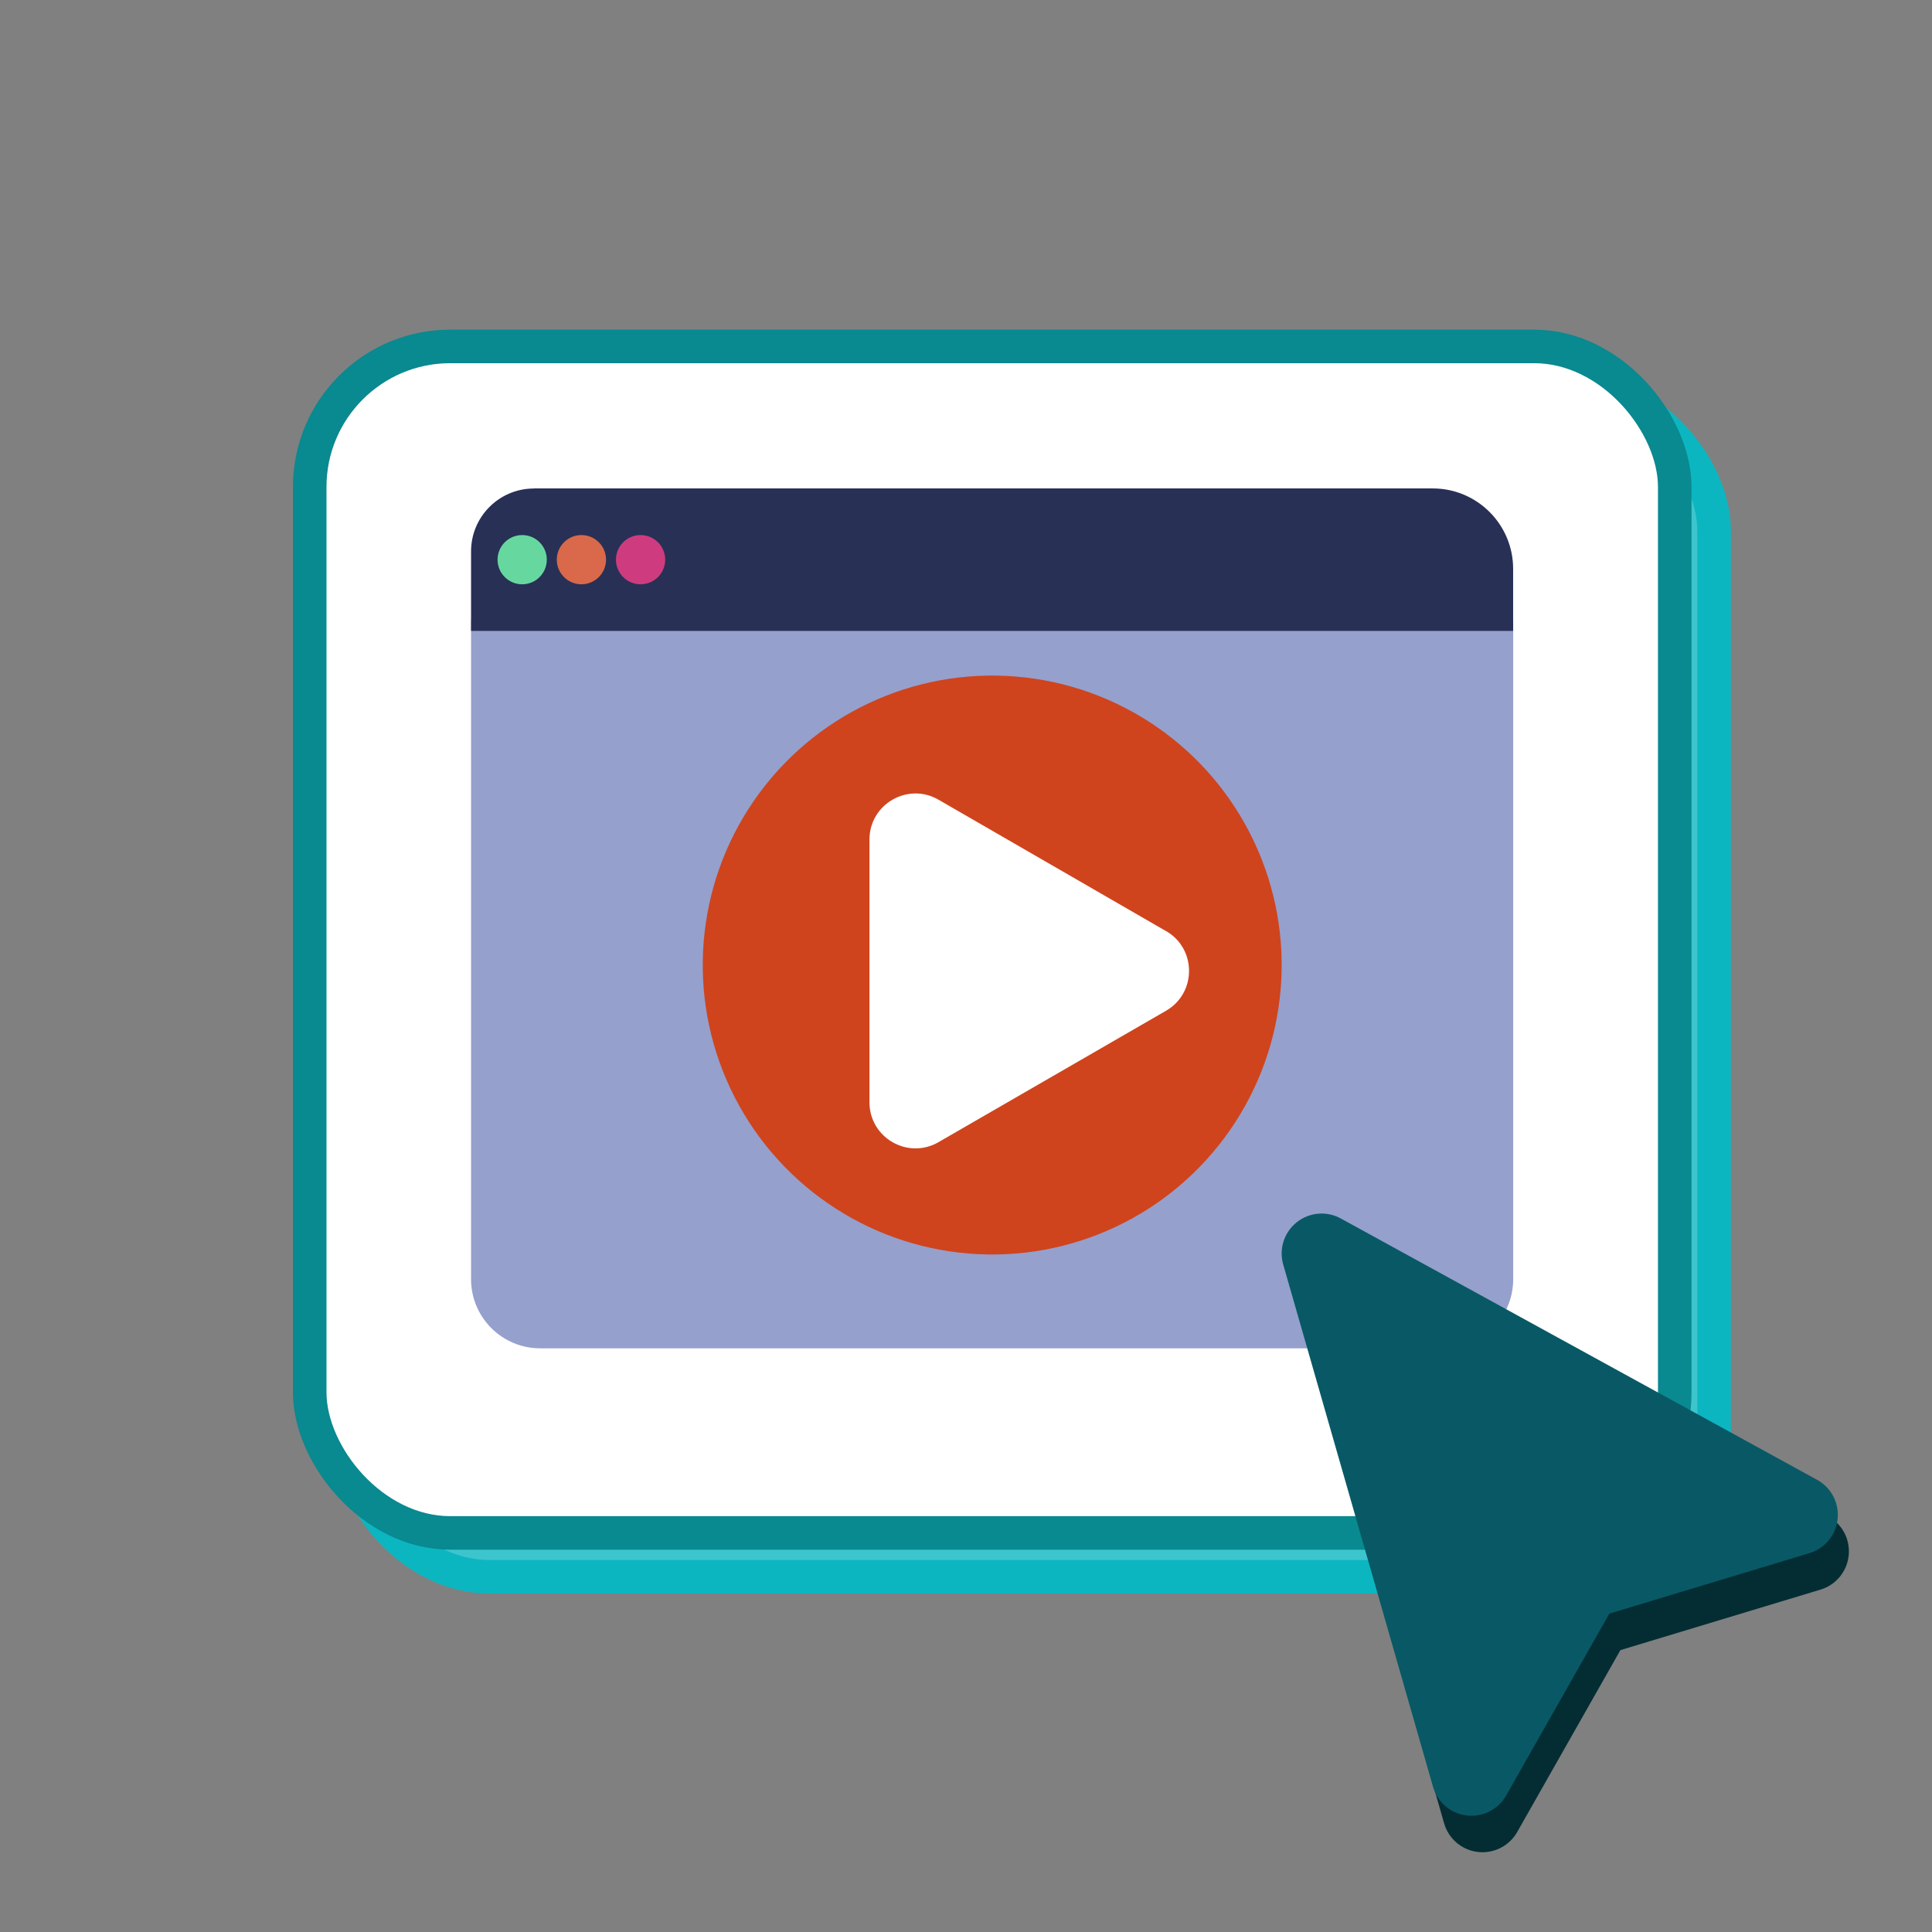 <svg xmlns="http://www.w3.org/2000/svg" id="uuid-f19e5792-090f-49f7-9e7f-daa8e1c3f24c" data-name="Layer 1" viewBox="0 0 288 288"><rect x="0" y="0" width="288" height="288" fill="#808080" stroke="none"/><rect x="52.04" y="58.18" width="203.48" height="176.87" rx="20.95" ry="20.95" style="fill: #3dc5cd; stroke: #0cb6c0; stroke-miterlimit: 10; stroke-width: 5px;"></rect><rect x="46.17" y="51.64" width="203.48" height="176.87" rx="20.95" ry="20.95" style="fill: #fff; stroke: #098990; stroke-miterlimit: 10; stroke-width: 5px;"></rect><path d="m76.37,86.72h143.05c3.39,0,6.15,2.76,6.15,6.15v97.82c0,5.69-4.62,10.3-10.3,10.3H80.52c-5.69,0-10.3-4.62-10.3-10.3v-97.82c0-3.39,2.76-6.15,6.15-6.15Z" style="fill: #95a0cd; stroke-width: 0px;"></path><path id="uuid-966f7b66-2acf-455f-9a81-fb704a80dd50" data-name="Shape 352" d="m215.27,271.8c.66,2.3,2.64,3.99,5.02,4.27s4.7-.89,5.88-2.98l15.38-27.11,29.83-9.02c2.3-.69,3.95-2.69,4.2-5.08.25-2.38-.95-4.69-3.05-5.84l-71-38.96c-2.11-1.16-4.71-.94-6.59.57-1.88,1.5-2.67,3.99-2,6.3l22.33,77.85h0Z" style="fill: #042d33; stroke-width: 0px;"></path><path id="uuid-d4fa0b61-fc10-4464-ac77-f3044046bce2" data-name="Shape 352-2" d="m213.62,266.36c.66,2.3,2.64,3.99,5.02,4.27s4.7-.89,5.88-2.98l15.38-27.11,29.83-9.02c2.3-.69,3.95-2.69,4.2-5.08.25-2.38-.95-4.69-3.05-5.84l-71-38.96c-2.11-1.16-4.71-.94-6.59.57-1.88,1.5-2.67,3.99-2,6.3l22.33,77.85h0Z" style="fill: #085965; stroke-width: 0px;"></path><path d="m79.59,72.81h133.99c6.61,0,11.98,5.37,11.98,11.98v9.26H70.22v-11.86c0-5.17,4.2-9.37,9.37-9.37h0Z" style="fill: #283056; stroke-width: 0px;"></path><circle cx="77.84" cy="83.43" r="3.67" style="fill: #66d89f; stroke-width: 0px;"></circle><circle cx="86.67" cy="83.43" r="3.67" style="fill: #d9694a; stroke-width: 0px;"></circle><circle cx="95.49" cy="83.43" r="3.67" style="fill: #ce3c7f; stroke-width: 0px;"></circle><circle cx="147.91" cy="143.86" r="43.15" transform="translate(-7.66 279.4) rotate(-85.27)" style="fill: #cf441d; stroke-width: 0px;"></circle><path d="m173.82,138.8l-33.92-19.59c-4.57-2.64-10.29.66-10.29,5.94v39.17c0,5.28,5.72,8.58,10.29,5.94l33.92-19.59c4.57-2.64,4.57-9.24,0-11.88h0Z" style="fill: #fff; stroke-width: 0px;"></path></svg>